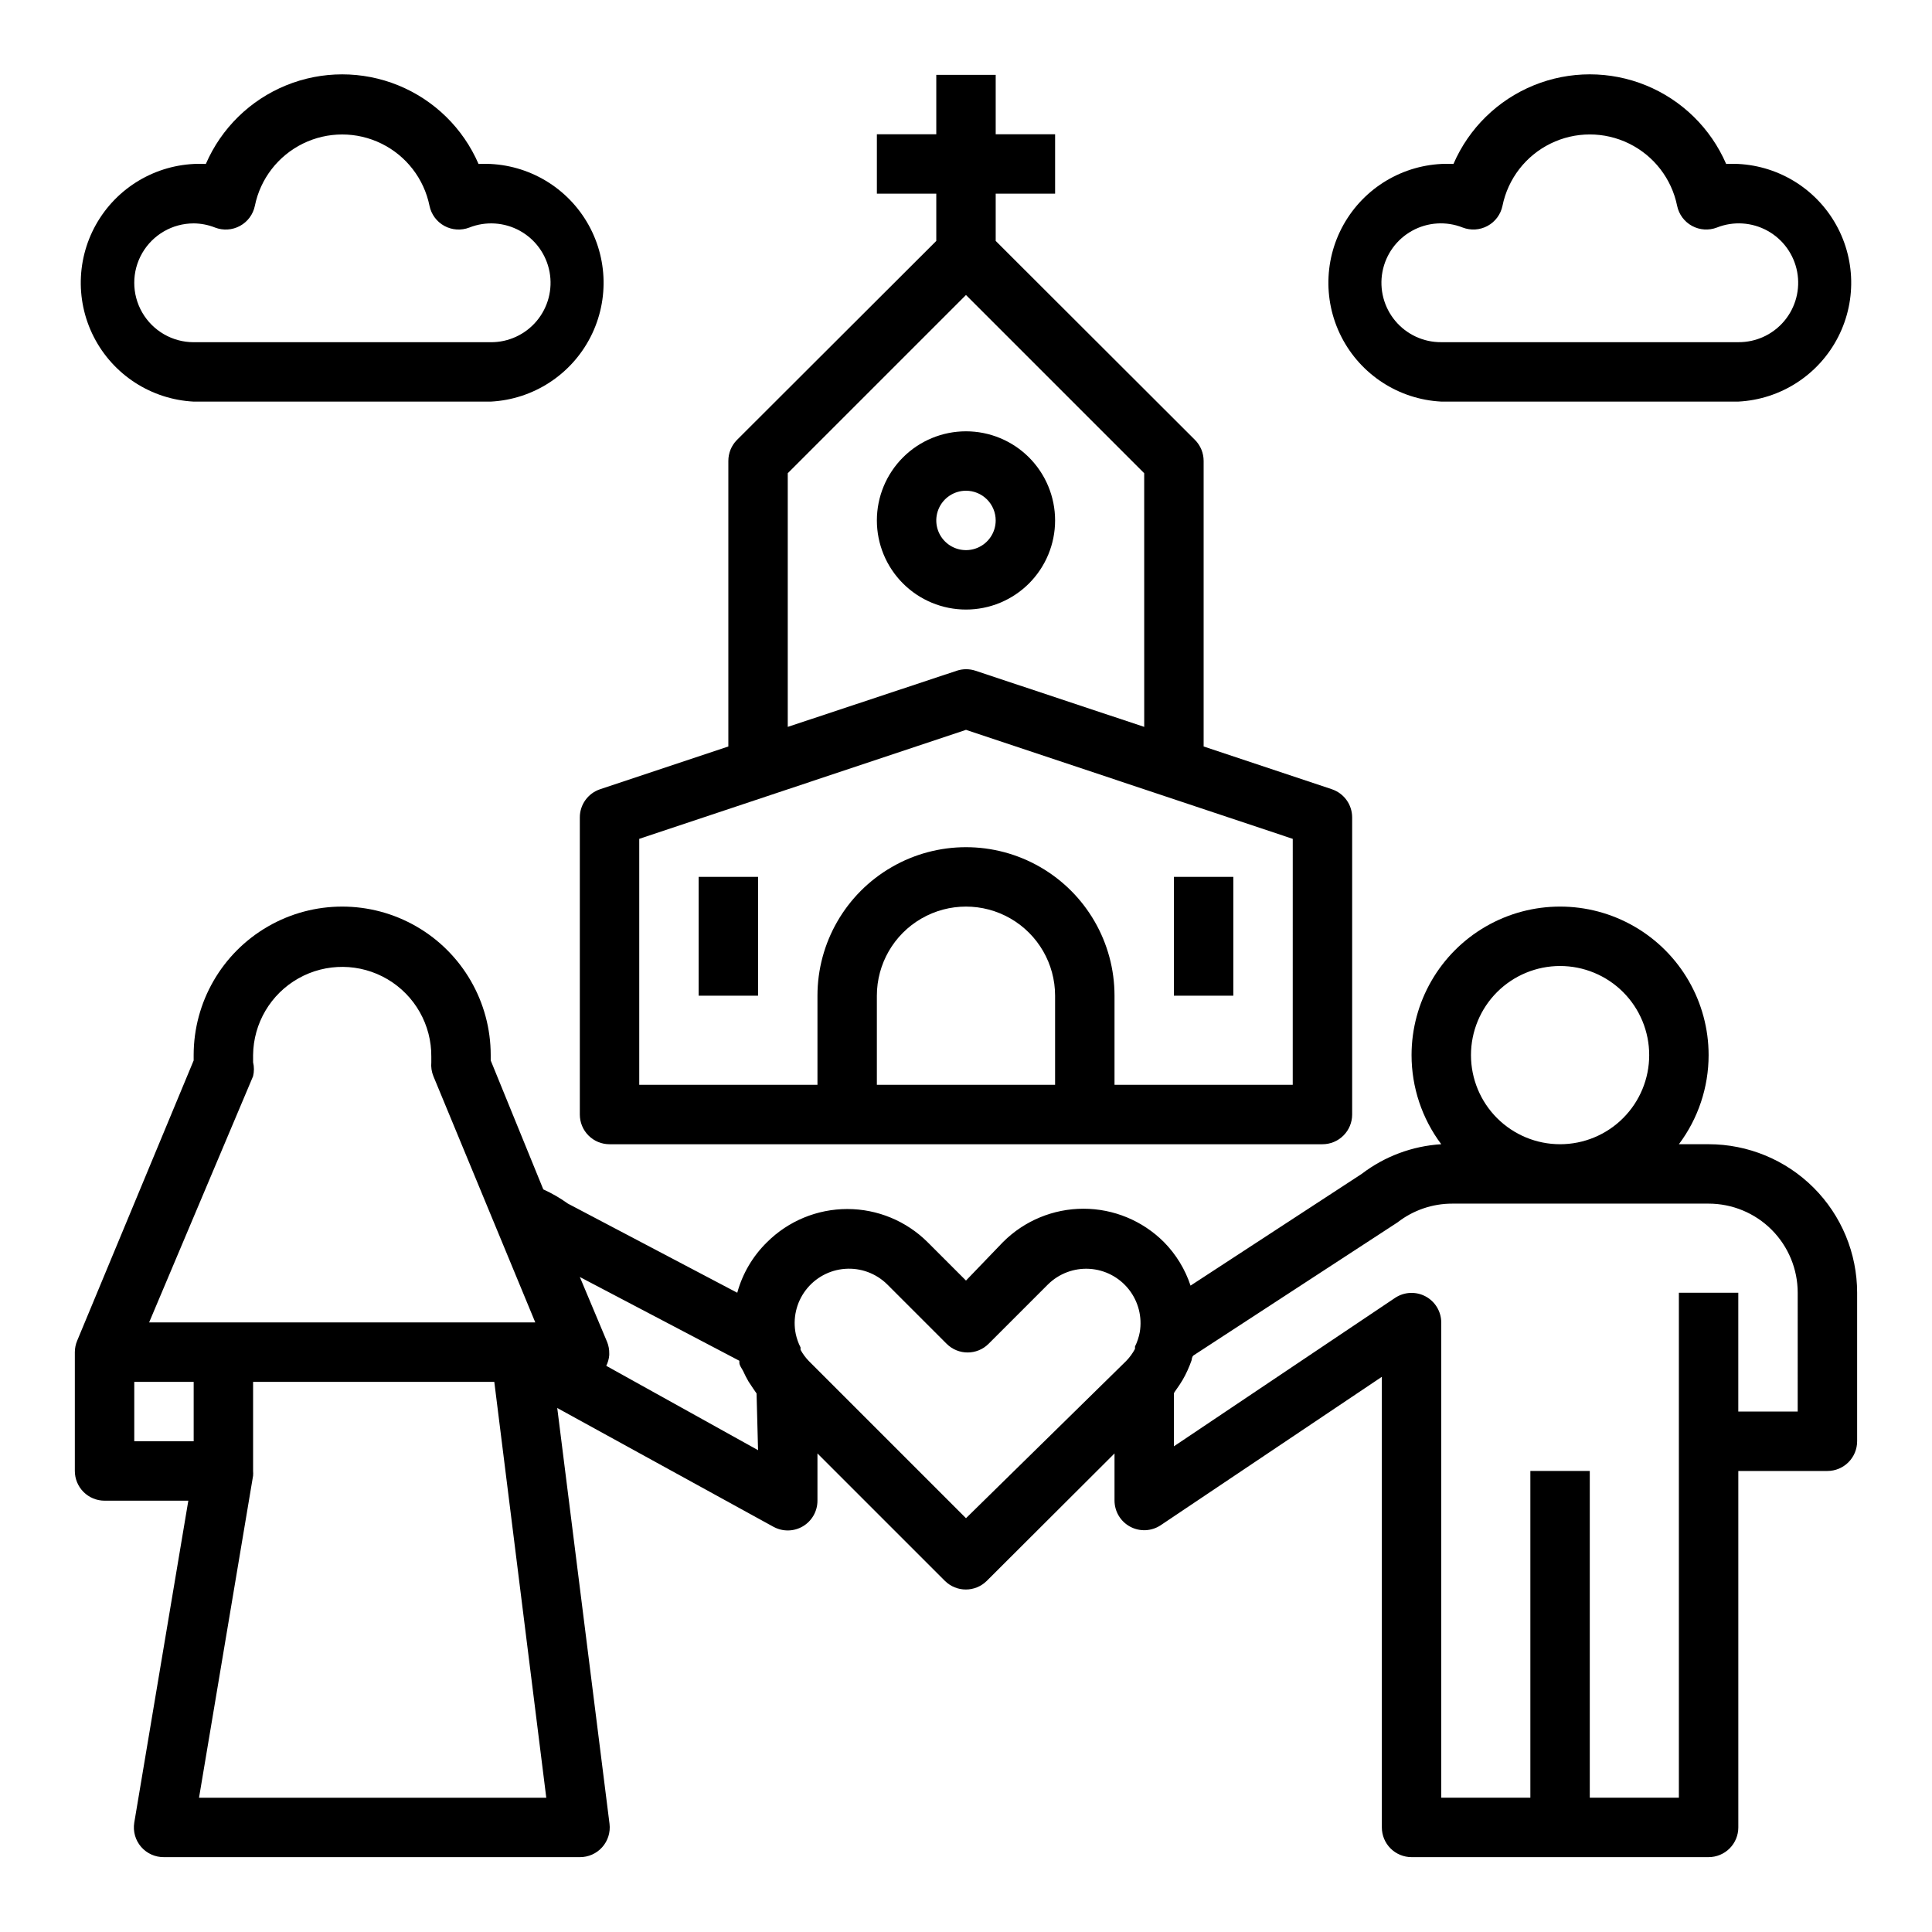 <?xml version="1.0" encoding="UTF-8"?>
<!-- Uploaded to: ICON Repo, www.iconrepo.com, Generator: ICON Repo Mixer Tools -->
<svg fill="#000000" width="800px" height="800px" version="1.1" viewBox="144 144 512 512" xmlns="http://www.w3.org/2000/svg">
 <g>
  <path d="m339.3 260.59c-1.473 1.484-2.293 3.496-2.281 5.59v75.648l-34.008 11.336c-3.207 1.082-5.363 4.094-5.352 7.477v78.723c0 2.086 0.828 4.09 2.305 5.566 1.477 1.477 3.477 2.305 5.566 2.305h188.93c2.09 0 4.094-0.828 5.566-2.305 1.477-1.477 2.309-3.481 2.309-5.566v-78.723c0.008-3.383-2.148-6.394-5.356-7.477l-34.004-11.336v-75.648c0.012-2.094-0.812-4.106-2.285-5.59l-52.82-52.742v-12.52h15.742v-15.742h-15.742v-15.746h-15.746v15.746h-15.742v15.742h15.742v12.52zm37.078 170.9v-23.617c0-8.438 4.5-16.234 11.809-20.453 7.305-4.219 16.309-4.219 23.613 0 7.309 4.219 11.809 12.016 11.809 20.453v23.617zm110.21 0h-47.23v-23.617c0-14.062-7.504-27.055-19.68-34.086-12.18-7.031-27.184-7.031-39.359 0-12.18 7.031-19.684 20.023-19.684 34.086v23.617h-47.23v-65.184l86.594-28.891 86.594 28.891zm-39.359-94.859-44.715-14.879c-1.609-0.535-3.348-0.535-4.957 0l-44.793 14.879v-67.227l47.23-47.23 47.23 47.23z"/>
  <path d="m376.38 281.92c0 6.262 2.488 12.27 6.918 16.699 4.426 4.43 10.434 6.918 16.699 6.918 6.262 0 12.27-2.488 16.699-6.918 4.426-4.43 6.914-10.438 6.914-16.699s-2.488-12.27-6.914-16.699c-4.43-4.43-10.438-6.918-16.699-6.918-6.266 0-12.273 2.488-16.699 6.918-4.43 4.43-6.918 10.438-6.918 16.699zm31.488 0c0 3.184-1.918 6.055-4.859 7.273-2.941 1.219-6.328 0.543-8.578-1.707-2.254-2.25-2.926-5.637-1.707-8.578s4.09-4.859 7.273-4.859c2.086 0 4.09 0.828 5.566 2.305 1.477 1.477 2.305 3.481 2.305 5.566z"/>
  <path d="m455.1 376.38h15.742v31.488h-15.742z"/>
  <path d="m329.15 376.38h15.742v31.488h-15.742z"/>
  <path d="m596.8 447.23h-7.875c5.109-6.812 7.875-15.098 7.875-23.617 0-14.062-7.504-27.055-19.684-34.086-12.176-7.031-27.18-7.031-39.359 0-12.176 7.031-19.68 20.023-19.68 34.086 0 8.52 2.762 16.805 7.871 23.617-7.656 0.473-15 3.211-21.094 7.871l-45.344 29.598v0.004c-1.441-4.352-3.863-8.312-7.086-11.574-5.652-5.637-13.309-8.805-21.293-8.805-7.984 0-15.641 3.168-21.293 8.805l-9.84 10.234-10.156-10.156c-5.652-5.637-13.309-8.805-21.293-8.805s-15.645 3.168-21.293 8.805c-3.766 3.688-6.481 8.305-7.875 13.383l-44.871-23.617v0.004c-2.047-1.473-4.234-2.738-6.531-3.781l-13.934-34.164v-1.418c0-14.062-7.504-27.055-19.68-34.086-12.18-7.031-27.184-7.031-39.359 0-12.18 7.031-19.684 20.023-19.684 34.086v1.418l-30.855 74.234c-0.414 0.969-0.629 2.016-0.633 3.07v31.488c0 2.086 0.832 4.09 2.309 5.566 1.477 1.477 3.477 2.305 5.566 2.305h22.199l-14.328 85.332c-0.371 2.297 0.289 4.641 1.809 6.402 1.52 1.758 3.738 2.758 6.062 2.731h110.21c2.262 0.016 4.422-0.941 5.926-2.629 1.508-1.688 2.215-3.941 1.945-6.188l-13.855-110.21 57.309 31.488v-0.004c2.441 1.336 5.41 1.285 7.801-0.137 2.394-1.426 3.856-4.004 3.848-6.789v-12.516l33.77 33.77h0.004c3.07 3.051 8.027 3.051 11.098 0l33.852-33.77v12.516c0.016 2.887 1.609 5.535 4.156 6.898 2.543 1.363 5.633 1.223 8.043-0.363l58.648-39.359v119.42c0 2.086 0.828 4.09 2.305 5.566 1.477 1.473 3.481 2.305 5.566 2.305h78.723c2.086 0 4.09-0.832 5.566-2.305 1.473-1.477 2.305-3.481 2.305-5.566v-94.465h23.617c2.086 0 4.09-0.832 5.566-2.309 1.473-1.477 2.305-3.477 2.305-5.566v-39.359c0-10.438-4.148-20.449-11.527-27.832-7.383-7.379-17.395-11.527-27.832-11.527zm-39.359-47.23h-0.004c6.266 0 12.273 2.488 16.699 6.914 4.43 4.43 6.918 10.438 6.918 16.699 0 6.266-2.488 12.273-6.918 16.699-4.426 4.43-10.434 6.918-16.699 6.918-6.262 0-12.27-2.488-16.699-6.918-4.426-4.426-6.914-10.434-6.914-16.699 0-6.262 2.488-12.27 6.914-16.699 4.43-4.426 10.438-6.914 16.699-6.914zm-346.37 29.203c0.293-1.215 0.293-2.484 0-3.699v-1.891c0.086-8.438 4.664-16.188 12.012-20.332 7.348-4.144 16.352-4.055 23.617 0.234 7.266 4.293 11.688 12.133 11.602 20.57v1.418c-0.113 1.258 0.074 2.527 0.551 3.699l27.004 65.258h-102.34zm-31.488 96.746v-15.742h15.742v15.742zm17.16 94.465 14.328-85.332c0.035-0.418 0.035-0.84 0-1.258v-23.617h63.922l13.777 110.21zm148.15-92.102-40.227-22.355c0.438-0.887 0.707-1.848 0.789-2.836v-0.395c0.02-1.047-0.164-2.094-0.551-3.066l-7.242-17.242 42.273 22.199v0.473c0 0.789 0.629 1.496 1.023 2.281h-0.004c0.426 0.945 0.898 1.863 1.418 2.758l1.258 1.891 0.867 1.258zm55.105 18.027-41.645-41.645c-0.863-0.895-1.605-1.898-2.203-2.992v-0.629c-0.574-1.121-0.996-2.312-1.262-3.543-0.836-4.066 0.117-8.297 2.625-11.605 2.508-3.312 6.32-5.379 10.461-5.672 4.144-0.297 8.211 1.211 11.16 4.133l15.742 15.742h0.004c3.07 3.055 8.027 3.055 11.098 0l15.742-15.742h0.004c2.91-2.875 6.906-4.379 10.992-4.133 4.086 0.25 7.875 2.223 10.418 5.43 2.543 3.207 3.602 7.344 2.914 11.379-0.246 1.309-0.668 2.582-1.262 3.777v0.629c-0.629 1.184-1.422 2.269-2.359 3.227zm220.41-28.262h-15.742v-31.488h-15.746v133.82h-23.613v-86.59h-15.746v86.59h-23.617v-125.95c-0.012-2.887-1.609-5.535-4.152-6.898-2.547-1.363-5.637-1.223-8.047 0.367l-58.648 39.359v-14.09s0.473-0.789 0.789-1.18c0.316-0.395 1.023-1.496 1.496-2.281 0.473-0.789 0.945-1.73 1.34-2.598l-0.004-0.004c0.414-0.898 0.781-1.82 1.102-2.754 0 0 0-0.789 0.473-1.18l54.082-35.266v-0.004c4.144-3.215 9.238-4.961 14.484-4.957h67.938c6.262 0 12.27 2.484 16.699 6.914 4.426 4.43 6.914 10.438 6.914 16.699z"/>
  <path d="m601.45 187.45c-4.086-9.457-11.719-16.934-21.254-20.828-9.539-3.894-20.223-3.894-29.758 0-9.539 3.894-17.168 11.371-21.254 20.828-11.25-0.574-21.953 4.894-28.078 14.348s-6.738 21.457-1.613 31.488 15.215 16.566 26.461 17.141h78.723c11.25-0.574 21.336-7.109 26.461-17.141s4.512-22.035-1.613-31.488-16.828-14.922-28.074-14.348zm3.227 47.234h-78.723c-4.699 0.035-9.172-2.035-12.188-5.641-3.019-3.606-4.269-8.371-3.406-12.992 0.863-4.621 3.746-8.617 7.859-10.891 4.113-2.273 9.031-2.594 13.402-0.863 2.16 0.832 4.574 0.676 6.606-0.43 2.035-1.105 3.477-3.051 3.945-5.316 1.457-7.176 6.156-13.266 12.727-16.496 6.57-3.231 14.266-3.231 20.832 0 6.57 3.231 11.273 9.32 12.727 16.496 0.469 2.266 1.914 4.211 3.945 5.316 2.031 1.105 4.445 1.262 6.606 0.43 4.371-1.73 9.289-1.41 13.402 0.863 4.113 2.273 6.996 6.269 7.859 10.891 0.863 4.621-0.387 9.387-3.402 12.992-3.019 3.606-7.492 5.676-12.191 5.641z"/>
  <path d="m195.32 250.43h78.723c11.25-0.574 21.336-7.109 26.461-17.141s4.512-22.035-1.613-31.488-16.828-14.922-28.074-14.348c-4.086-9.457-11.719-16.934-21.254-20.828-9.539-3.894-20.223-3.894-29.758 0-9.539 3.894-17.168 11.371-21.254 20.828-11.25-0.574-21.953 4.894-28.078 14.348s-6.738 21.457-1.613 31.488 15.215 16.566 26.461 17.141zm0-47.23c1.941 0.012 3.863 0.387 5.668 1.102 2.16 0.832 4.574 0.676 6.606-0.43 2.035-1.105 3.477-3.051 3.945-5.316 1.457-7.176 6.156-13.266 12.727-16.496 6.57-3.231 14.266-3.231 20.832 0 6.57 3.231 11.273 9.32 12.727 16.496 0.469 2.266 1.914 4.211 3.945 5.316 2.031 1.105 4.445 1.262 6.606 0.43 4.371-1.73 9.289-1.41 13.402 0.863 4.113 2.273 6.996 6.269 7.859 10.891 0.863 4.621-0.387 9.387-3.402 12.992-3.019 3.606-7.492 5.676-12.191 5.641h-78.723c-5.625 0-10.82-3.004-13.633-7.875s-2.812-10.871 0-15.742c2.812-4.871 8.008-7.871 13.633-7.871z"/>
 </g>
</svg>